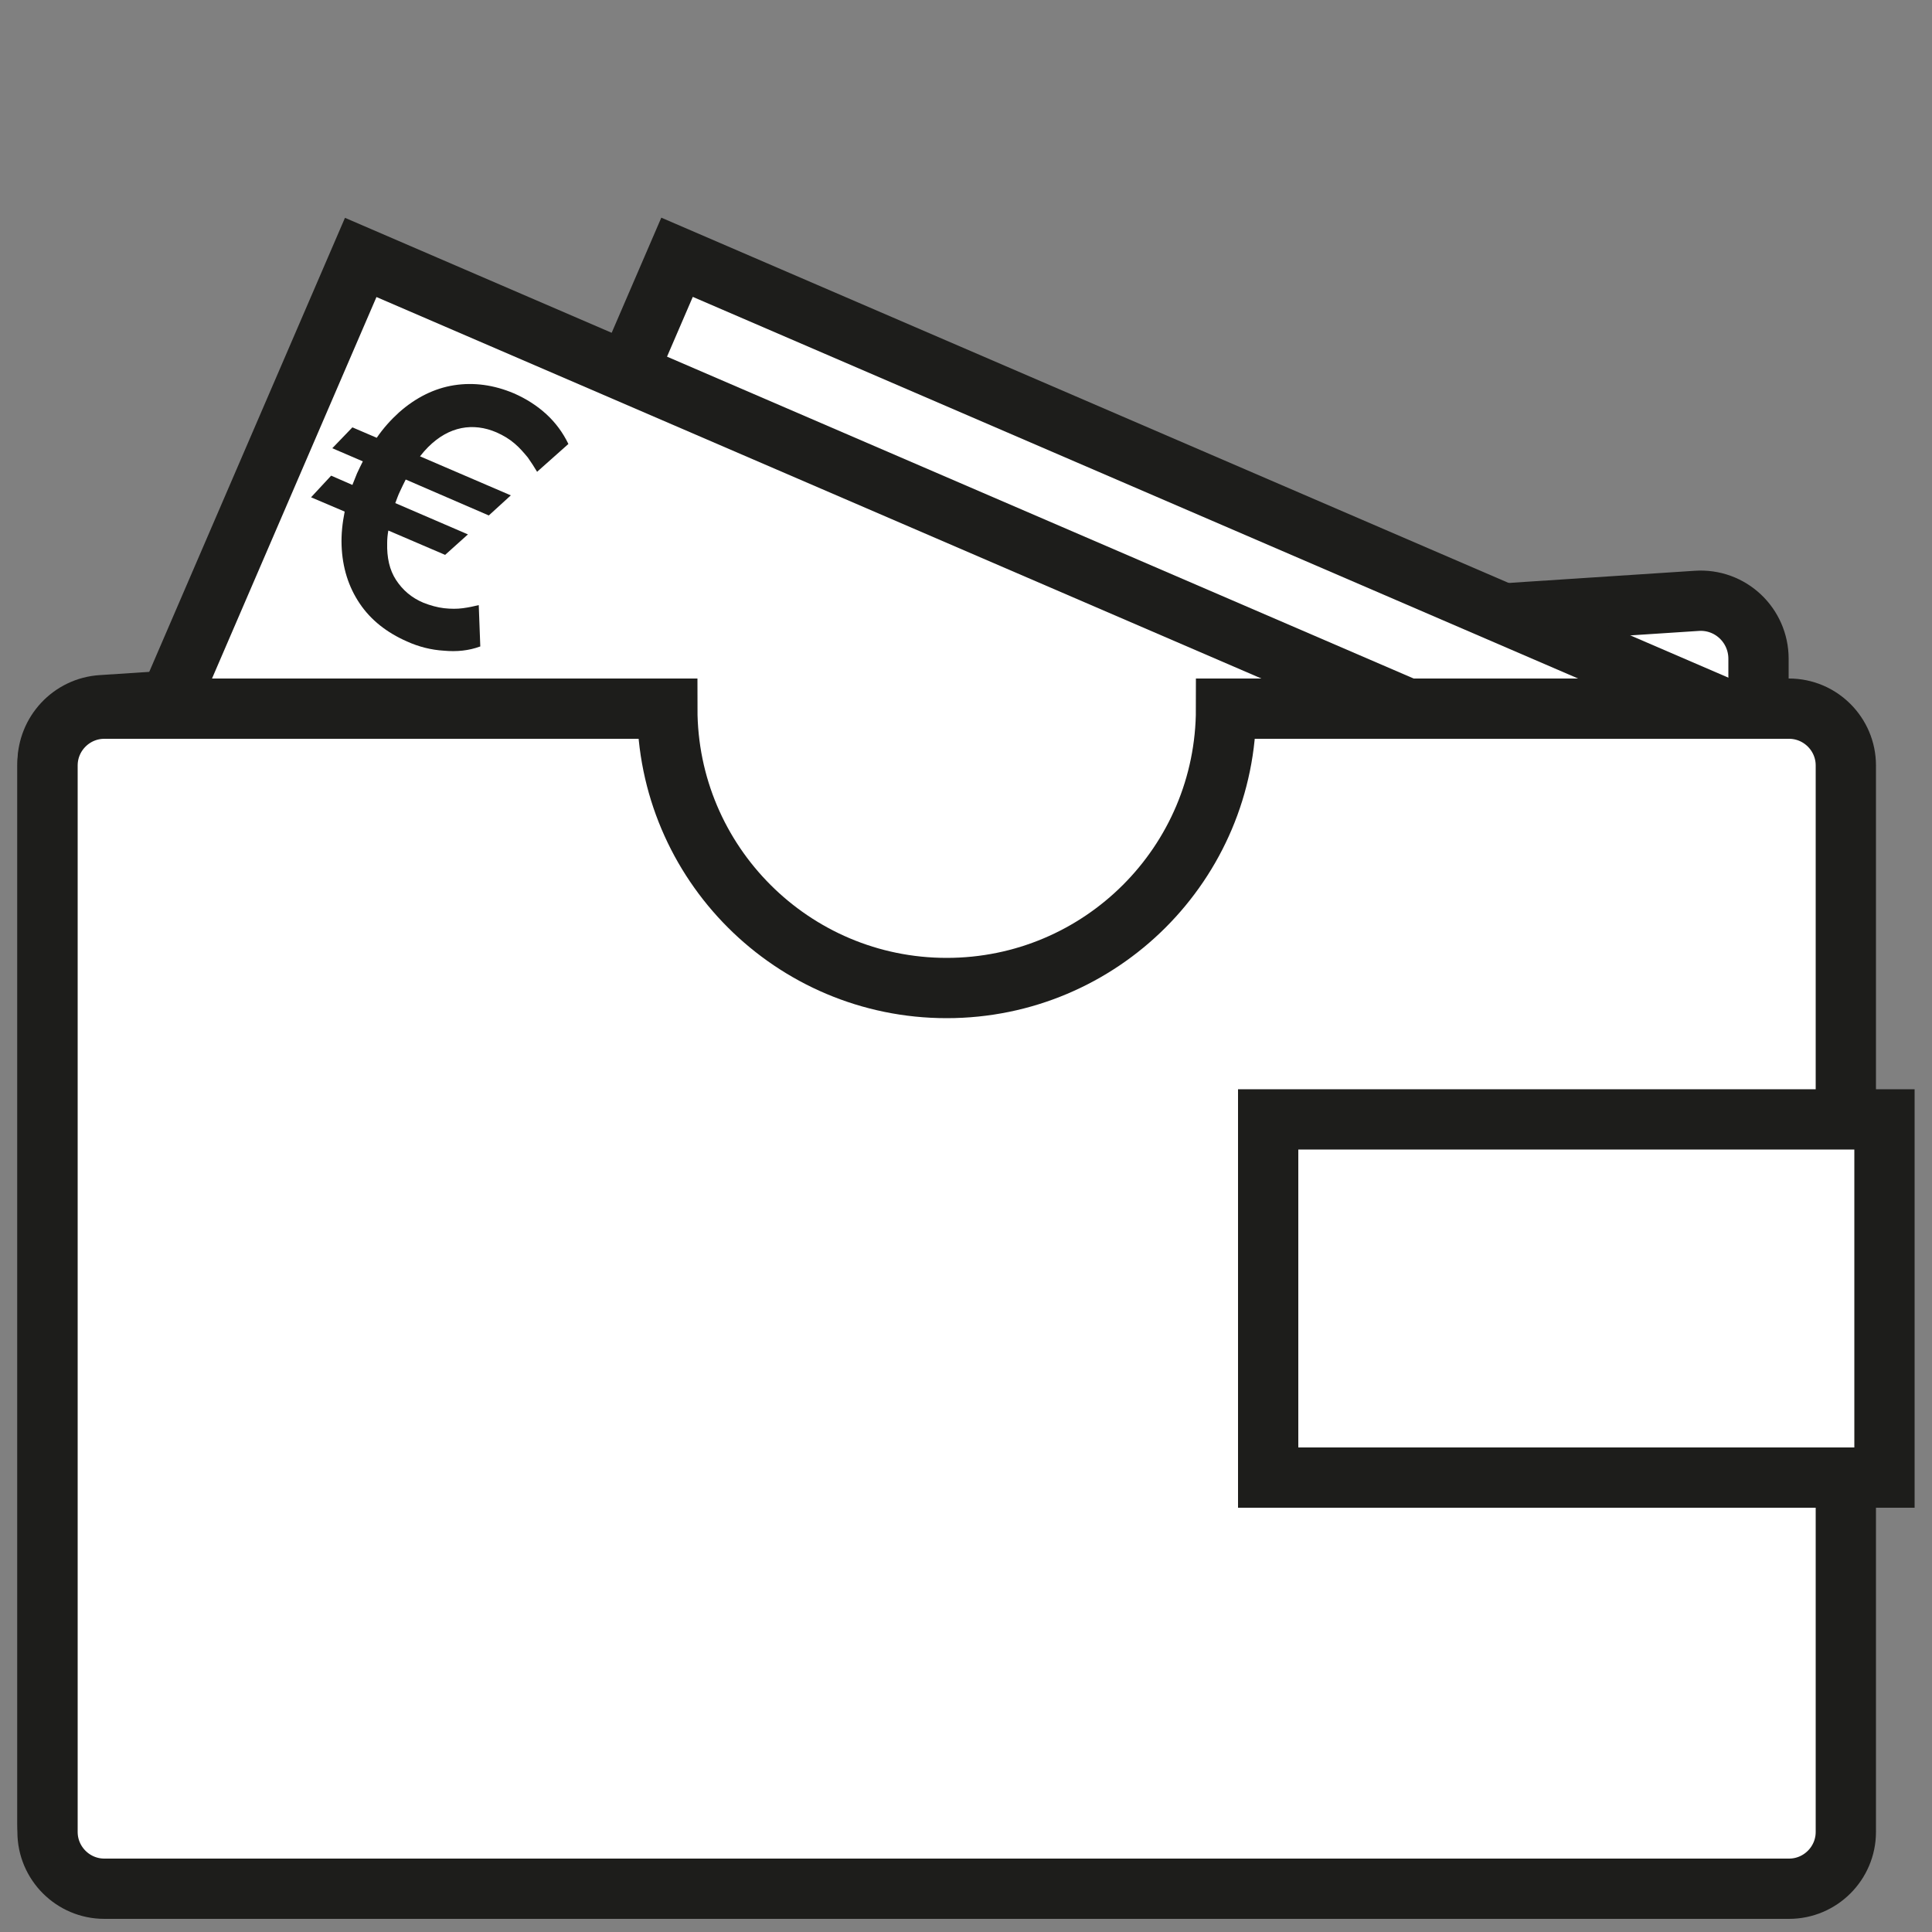 <svg viewBox="0 0 50 50" xmlns="http://www.w3.org/2000/svg" data-name="Ebene 1" id="Ebene_1">
  <rect x="0" y="0" width="50" height="50" fill="#808080" stroke="none"/>
  <defs>
    <style>
      .cls-1 {
        fill: #1d1d1b;
      }

      .cls-2 {
        fill: #fff;
        stroke: #1d1d1b;
        stroke-miterlimit: 10;
        stroke-width: 1.56px;
      }
    </style>
  </defs>
  <path d="M44.11,46.07l-41.2,2.7c-.91.06-1.68-.66-1.68-1.57v-27.45c0-.79.61-1.45,1.4-1.5l41.28-2.7c.87-.06,1.6.63,1.6,1.5v27.53c0,.79-.61,1.45-1.4,1.5Z" class="cls-2"></path>
  <rect transform="translate(10.6 -9.72) rotate(23.32)" height="17.04" width="32" y="12.3" x="12.84" class="cls-2"></rect>
  <g>
    <rect transform="translate(10.24 -6.93) rotate(23.32)" height="17.04" width="34.72" y="12.84" x="4.55" class="cls-2"></rect>
    <path d="M11.98,15.74c-.15.02-.31.02-.49,0-.17-.02-.35-.07-.53-.14-.31-.13-.54-.33-.71-.59-.17-.26-.24-.58-.23-.96,0-.1.01-.21.03-.32l1.47.63.59-.53-1.88-.81c.04-.1.07-.2.12-.3.05-.11.1-.21.15-.31l2.15.93.57-.52-2.35-1.01c.07-.09.14-.17.21-.24.27-.27.56-.43.86-.49.3-.06.61-.02.91.11.18.08.33.17.47.29.13.11.24.24.34.36.09.13.17.25.24.37l.81-.72c-.14-.29-.33-.55-.57-.77-.24-.22-.52-.4-.84-.54-.52-.22-1.04-.29-1.55-.21-.51.08-.99.32-1.42.7-.21.19-.41.41-.58.66l-.63-.27-.52.54.79.34c-.05.1-.1.2-.15.31-.04.1-.08.2-.12.3l-.55-.24-.52.56.87.37c-.06.3-.09.59-.08.87.02.58.18,1.08.47,1.51.29.43.7.75,1.22.98.31.14.63.22.96.24.33.03.64,0,.94-.11l-.04-1.07c-.12.03-.26.06-.41.08Z" class="cls-1"></path>
  </g>
  <path d="M31.73,18.34c0,4-3.24,7.23-7.23,7.23s-7.23-3.24-7.23-7.23H2.7c-.81,0-1.47.66-1.47,1.47v27.6c0,.81.66,1.47,1.47,1.47h43.6c.81,0,1.47-.66,1.47-1.47v-27.6c0-.81-.66-1.47-1.47-1.47h-14.57Z" class="cls-2"></path>
  <rect height="9.27" width="15.95" y="28.97" x="32.82" class="cls-2"></rect>
</svg>